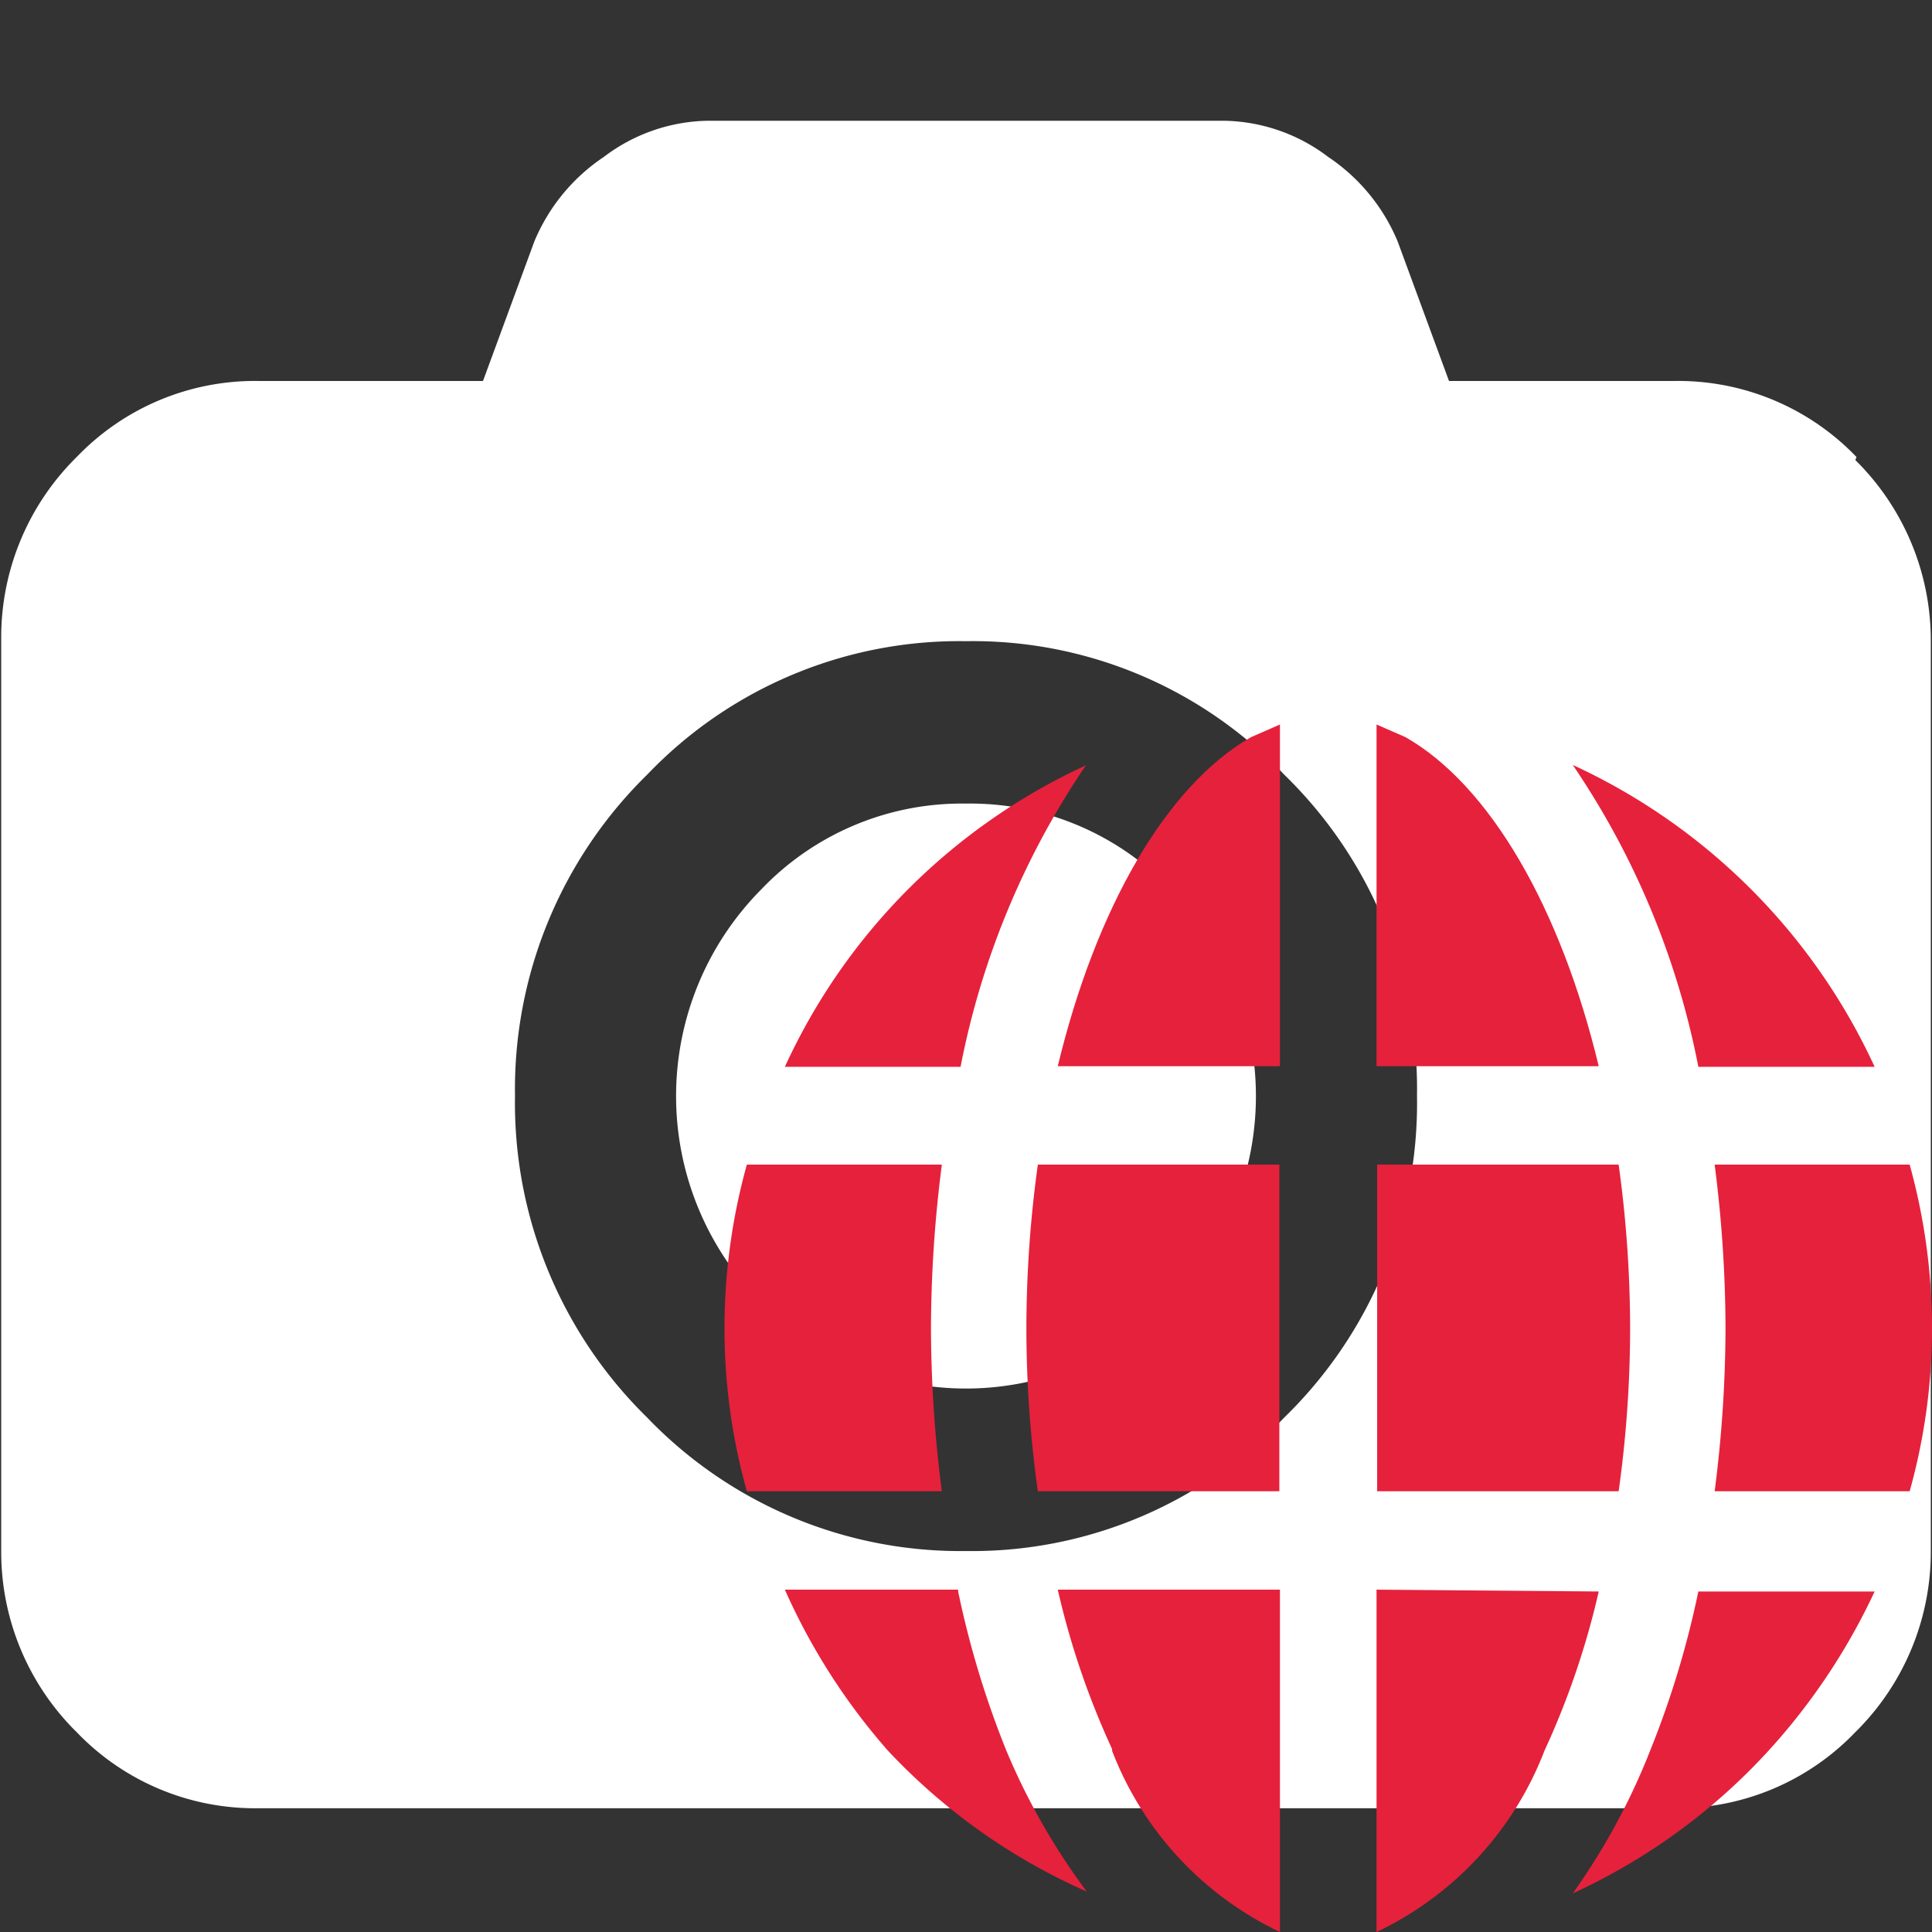 <svg id="Calque_1" data-name="Calque 1" xmlns="http://www.w3.org/2000/svg" viewBox="0 0 32 32"><rect x="0" y="0" width="32" height="32" fill="#333333" stroke="none"/><defs><style>.cls-1{fill:#fff;}.cls-2{fill:#e6213c;}</style></defs><title>CmdTextureAtlasPlan de travail 1</title><g id="camera"><path class="cls-1" d="M30.75,7.57a4.09,4.09,0,0,0-3-1.26H24L23.15,4A3.13,3.13,0,0,0,22,2.6,2.92,2.92,0,0,0,20.27,2H11.73A2.92,2.92,0,0,0,10,2.6,3.13,3.13,0,0,0,8.85,4L8,6.31H4.27a4.09,4.09,0,0,0-3,1.26,4.19,4.19,0,0,0-1.25,3V25.69a4.19,4.19,0,0,0,1.25,3,4.09,4.09,0,0,0,3,1.26H27.73a4.09,4.09,0,0,0,3-1.26,4.19,4.19,0,0,0,1.25-3V10.62a4.19,4.19,0,0,0-1.25-3ZM21.27,23.48A7.15,7.15,0,0,1,16,25.69a7.19,7.19,0,0,1-5.28-2.21,7.29,7.29,0,0,1-2.19-5.33,7.29,7.29,0,0,1,2.19-5.32A7.15,7.15,0,0,1,16,10.62a7.12,7.12,0,0,1,5.27,2.21,7.26,7.26,0,0,1,2.2,5.32,7.26,7.26,0,0,1-2.2,5.33Zm0,0"/><path class="cls-1" d="M16,13.31a4.59,4.59,0,0,0-3.39,1.42,4.86,4.86,0,0,0,0,6.85,4.76,4.76,0,0,0,6.78,0,4.86,4.86,0,0,0,0-6.85A4.59,4.59,0,0,0,16,13.31Zm0,0"/></g><path class="cls-2" d="M18,12.67a10.14,10.14,0,0,0-5,5h2.91a13.44,13.44,0,0,1,2.08-5Zm0,0"/><path class="cls-2" d="M23.28,12.21,22.8,12v5.66h3.68c-.63-2.62-1.8-4.65-3.2-5.45Zm0,0"/><path class="cls-2" d="M22.8,26.33V32a5.51,5.51,0,0,0,2.78-3,13.4,13.4,0,0,0,.9-2.64Zm0,0"/><path class="cls-2" d="M17.52,17.66H21.2V12l-.48.21c-1.4.8-2.57,2.83-3.2,5.45Zm0,0"/><path class="cls-2" d="M18.42,29a5.51,5.51,0,0,0,2.78,3V26.33H17.52a13.4,13.4,0,0,0,.9,2.64Zm0,0"/><path class="cls-2" d="M27,22a19.87,19.87,0,0,0-.19-2.71h-4V24.7h4A19.61,19.61,0,0,0,27,22Zm0,0"/><path class="cls-2" d="M17,22a19.61,19.61,0,0,0,.19,2.7h4V19.29h-4A19.87,19.87,0,0,0,17,22Zm0,0"/><path class="cls-2" d="M15.87,26.33H13A10.46,10.46,0,0,0,14.71,29,10.09,10.09,0,0,0,18,31.33,11,11,0,0,1,16.67,29a15.39,15.39,0,0,1-.8-2.64Zm0,0"/><path class="cls-2" d="M15.42,22a21.51,21.51,0,0,1,.18-2.71H12.37A10.13,10.13,0,0,0,12,22a10,10,0,0,0,.37,2.7H15.6a21.22,21.22,0,0,1-.18-2.7Zm0,0"/><path class="cls-2" d="M27.33,29a11,11,0,0,1-1.28,2.36A10.09,10.09,0,0,0,29.29,29a10.49,10.49,0,0,0,1.76-2.64H28.13a15.39,15.39,0,0,1-.8,2.64Zm0,0"/><path class="cls-2" d="M28.58,22a21.35,21.35,0,0,1-.18,2.7h3.23A10,10,0,0,0,32,22a10.13,10.13,0,0,0-.37-2.71H28.4A21.51,21.51,0,0,1,28.58,22Zm0,0"/><path class="cls-2" d="M26.05,12.67a13.44,13.44,0,0,1,2.08,5h2.92a10.2,10.2,0,0,0-5-5Zm0,0"/></svg>